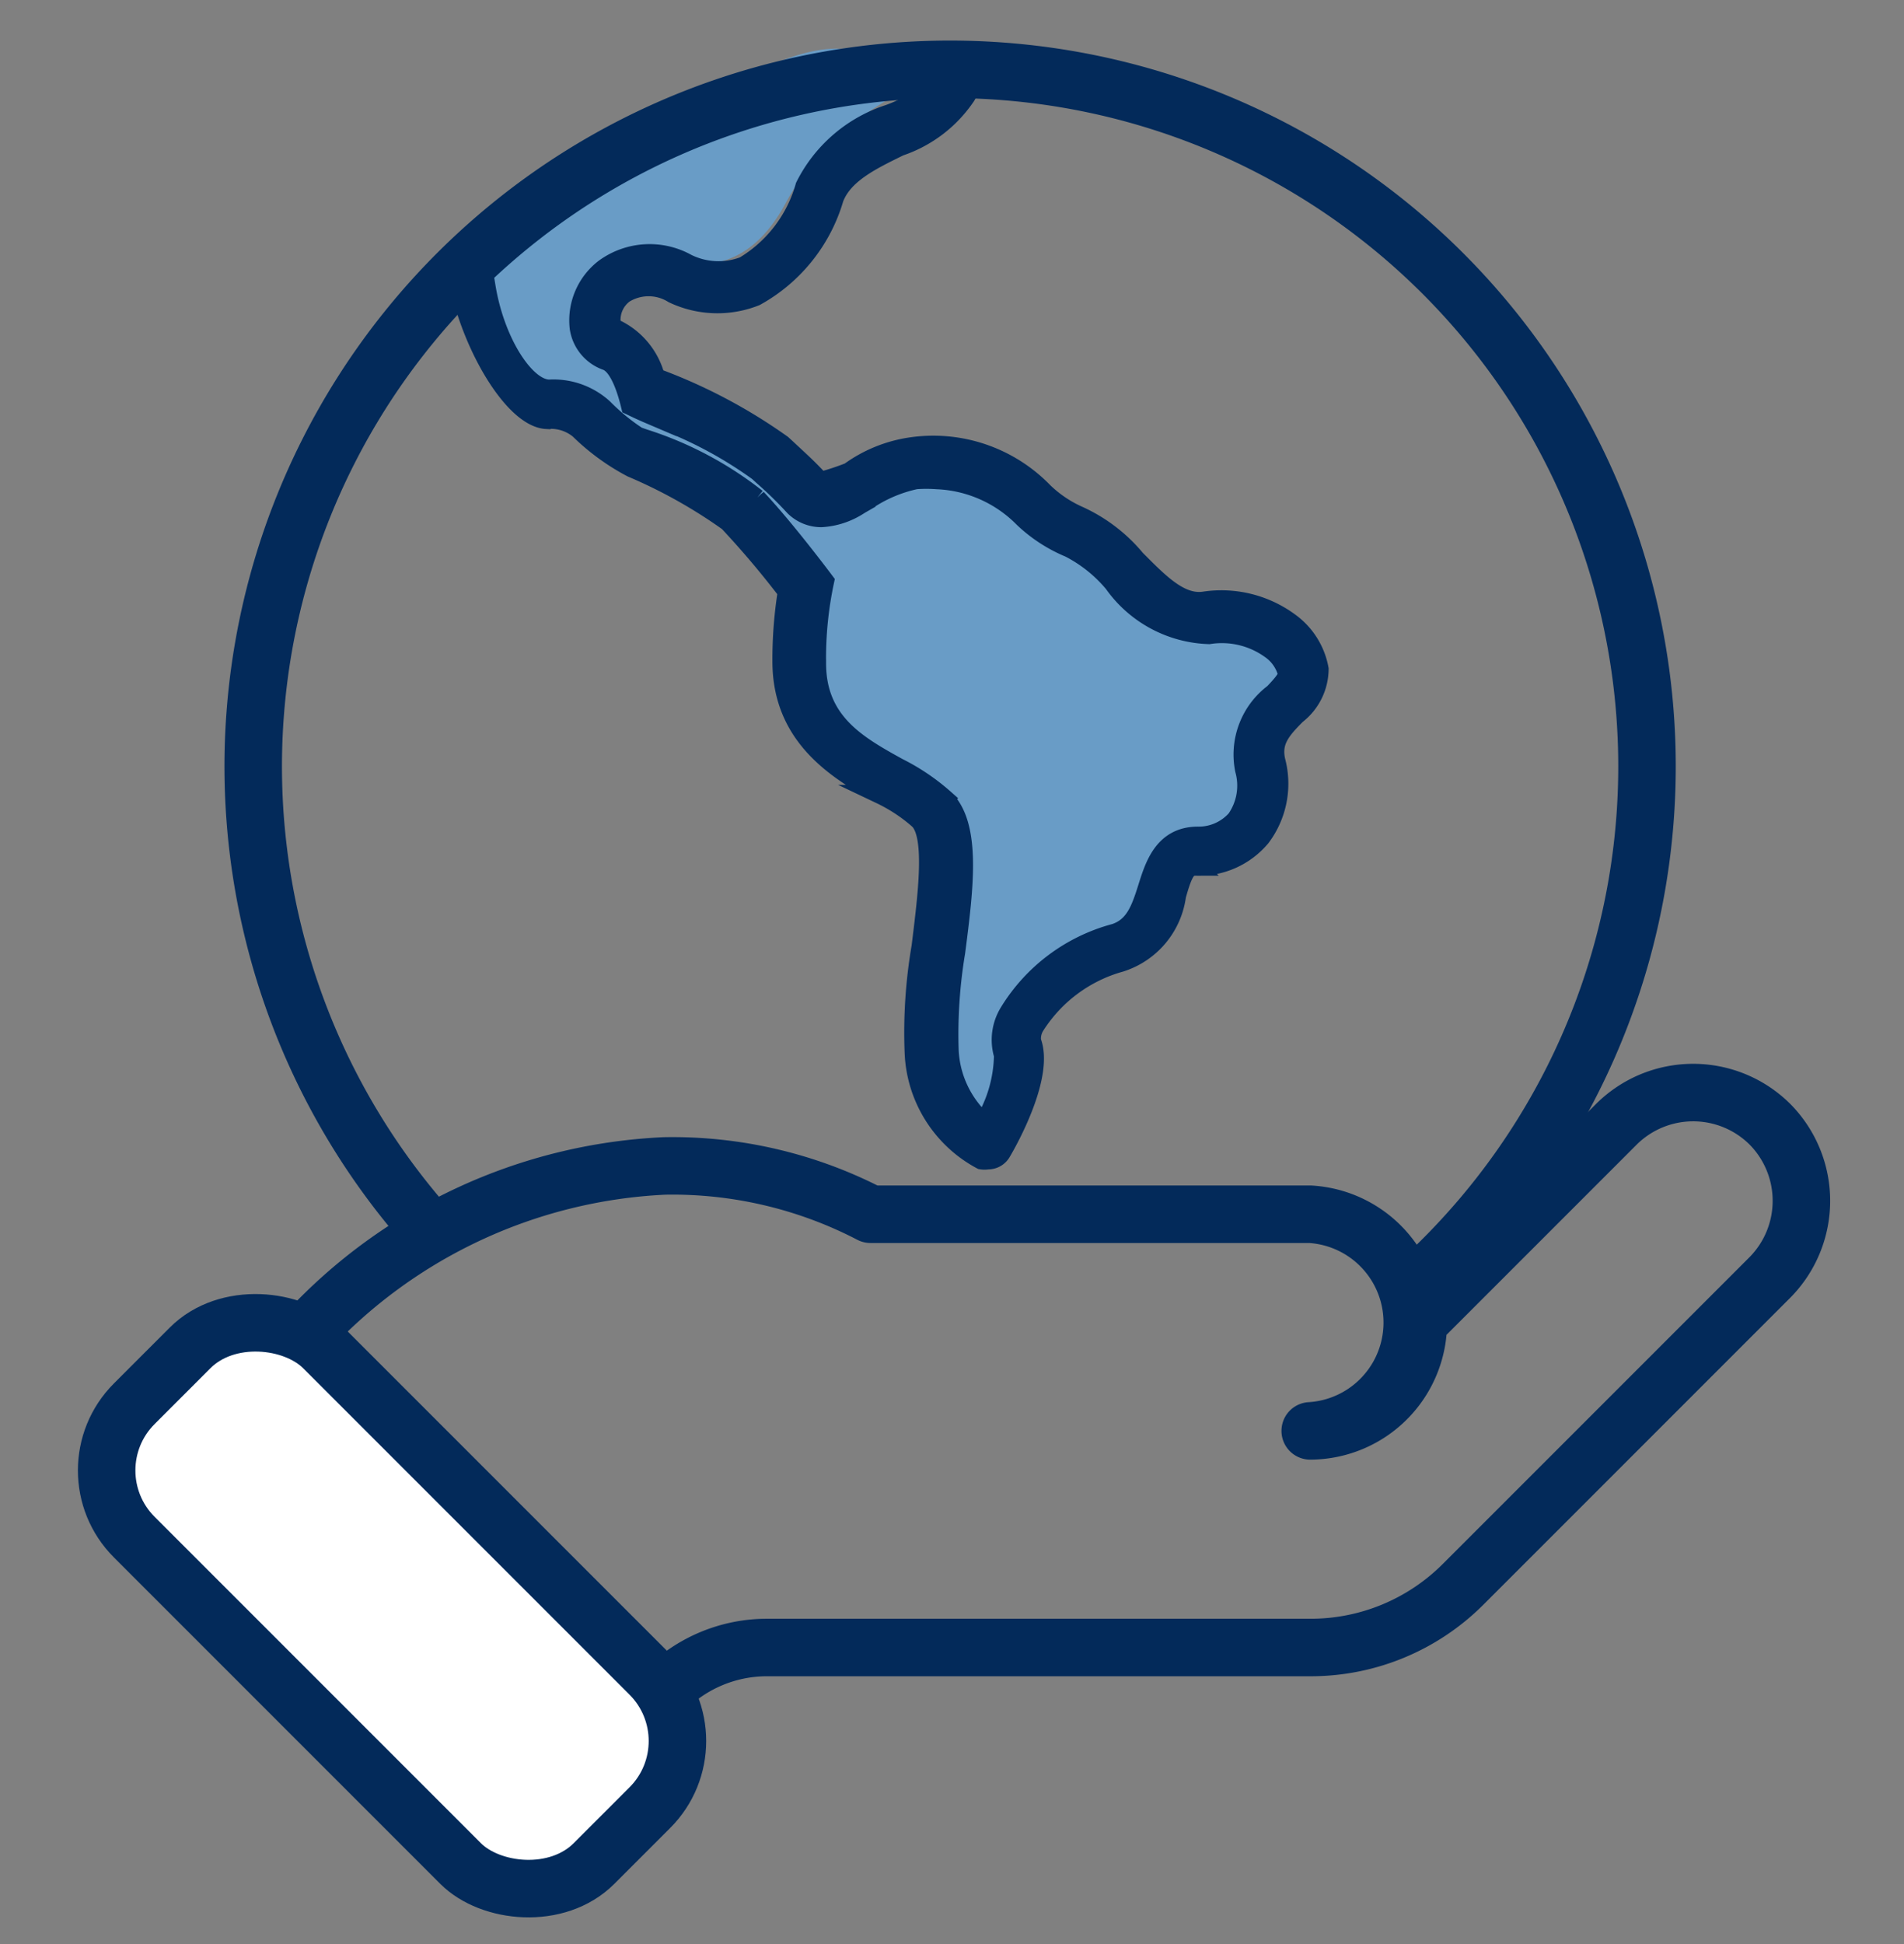 <svg xmlns="http://www.w3.org/2000/svg" xmlns:xlink="http://www.w3.org/1999/xlink" id="Layer_1" data-name="Layer 1" viewBox="0 0 49.67 50.71"><rect x="0" y="0" width="49.67" height="50.71" fill="#808080" stroke="none"/><defs><style>.cls-1,.cls-7,.cls-8{fill:none;}.cls-2{clip-path:url(#clip-path);}.cls-3{opacity:0.6;}.cls-4{fill:#42658d;}.cls-5{fill:#699cc6;}.cls-6{fill:#032a5a;stroke-width:0.5px;}.cls-6,.cls-7,.cls-8,.cls-9{stroke:#032a5a;}.cls-6,.cls-7{stroke-miterlimit:10;}.cls-7,.cls-8,.cls-9{stroke-width:1.5px;}.cls-8,.cls-9{stroke-linecap:round;stroke-linejoin:round;}.cls-9{fill:#fff;}</style><clipPath id="clip-path"><polygon class="cls-1" points="1777.23 -737.68 430.95 -739.94 430.95 -1053.44 1777.23 -1051.17 1777.23 -737.68"></polygon></clipPath></defs><g class="cls-2"><g class="cls-3"><path class="cls-4" d="M873.63,243.47c-133,0-262-26.05-383.47-77.42A982,982,0,0,1,177-45.08,982,982,0,0,1-34.12-358.23C-85.49-479.68-111.54-608.7-111.54-741.7s26.05-262,77.42-383.47A981.93,981.93,0,0,1,177-1438.31a981.81,981.81,0,0,1,313.15-211.13c121.45-51.37,250.47-77.42,383.47-77.42s262,26,383.47,77.42a981.92,981.92,0,0,1,313.15,211.13,981.9,981.9,0,0,1,211.12,313.14c51.37,121.46,77.42,250.48,77.42,383.47s-26,262-77.42,383.47A982,982,0,0,1,1570.25-45.08,982.09,982.09,0,0,1,1257.1,166.05C1135.64,217.42,1006.62,243.47,873.63,243.47Zm0-1969.34c-132.87,0-261.75,26-383.09,77.34a980.94,980.94,0,0,0-312.83,210.92A980.85,980.85,0,0,0-33.2-1124.78c-51.32,121.33-77.34,250.22-77.34,383.08s26,261.75,77.34,383.09A981.07,981.07,0,0,0,177.71-45.78,981.07,981.07,0,0,0,490.54,165.13c121.34,51.32,250.22,77.34,383.09,77.34s261.75-26,383.08-77.34A980.85,980.85,0,0,0,1569.54-45.78a980.94,980.94,0,0,0,210.92-312.83c51.32-121.34,77.34-250.22,77.34-383.09s-26-261.75-77.34-383.08a980.72,980.72,0,0,0-210.92-312.83,980.72,980.72,0,0,0-312.83-210.92C1135.38-1699.85,1006.49-1725.87,873.63-1725.87Z"></path></g></g><path class="cls-5" d="M31.29,16.22c-1.4.19-2.34-1.87-3.46-2.24S26,12,23.63,12.2c-1.08.11-1.64,1-1.88,1s-5.83-3.89-5.94-3.69c0,0-1.29-1.14-.63-2.22,1-1.59,3.61,1.19,5.32-2,1.47-2.7,3.7-2.83,3.81-3.72.06-.46-2.14-.29-2.43-.3-3-.08-9,5.77-9.16,5.82-.61.18-.6,1.52-.1,2.11s2.06.85,2.2,1c1.6,1.34,6,4.14,6,4.31a8,8,0,0,0-.15,2.8c0,2.52,2.52,2.9,3.46,3.83s-.19,4.48,0,6.35A2.86,2.86,0,0,0,25.59,30s1-1.77.75-2.52,1.12-2.24,2.61-2.62.85-2.52,2.06-2.52a1.69,1.69,0,0,0,1.68-2.24c-.28-1.31,1.21-1.68,1.12-2.43a2.13,2.13,0,0,0-2.52-1.4"></path><path class="cls-6" d="M12,7.51c.38,1.66,1.44,3.39,2.26,3.43a1.16,1.16,0,0,1,.85.26,5.82,5.82,0,0,0,1.37,1l0,0A13.22,13.22,0,0,1,19,13.61a23.62,23.62,0,0,1,1.54,1.82,11.22,11.22,0,0,0-.14,1.82c0,2,1.49,2.86,2.57,3.47a4.3,4.3,0,0,1,1,.66c.43.42.22,2,.06,3.31a13.23,13.23,0,0,0-.18,2.78,3.32,3.32,0,0,0,1.75,2.78.51.51,0,0,0,.17,0,.4.4,0,0,0,.36-.21c.19-.32,1.12-2,.78-2.88a.63.63,0,0,1,.1-.42,3.86,3.86,0,0,1,2.22-1.64,2.12,2.12,0,0,0,1.46-1.74c.18-.64.27-.77.5-.77a2.11,2.11,0,0,0,1.7-.75,2.32,2.32,0,0,0,.39-2c-.11-.5.13-.79.54-1.2a1.52,1.52,0,0,0,.59-1.19,1.93,1.93,0,0,0-.77-1.22,3,3,0,0,0-2.23-.55c-.63.09-1.18-.49-1.78-1.09a4.19,4.19,0,0,0-1.49-1.14,3.16,3.16,0,0,1-.92-.62,4,4,0,0,0-3.48-1.17,3.61,3.61,0,0,0-1.58.65,6.78,6.78,0,0,1-.76.25c-.34-.37-.55-.55-.88-.86l-.12-.11a14,14,0,0,0-3.3-1.74,1.94,1.94,0,0,0-1-1.25.21.21,0,0,1-.16-.2.85.85,0,0,1,.34-.74,1.21,1.21,0,0,1,1.28,0,2.69,2.69,0,0,0,2.15.07,4.3,4.3,0,0,0,2.05-2.56c.25-.65,1-1,1.71-1.35a3.39,3.39,0,0,0,1.73-1.32.73.73,0,0,0,0-.76,12.65,12.65,0,0,0-1.59-.32L22.6,2a8.56,8.56,0,0,1,1.84.15A3.07,3.07,0,0,1,23.12,3,3.73,3.73,0,0,0,21,4.86a3.54,3.54,0,0,1-1.59,2.08,1.86,1.86,0,0,1-1.49-.07A2,2,0,0,0,15.77,7a1.71,1.71,0,0,0-.66,1.54,1.08,1.08,0,0,0,.71.87c.28.1.49.59.63,1.17l.21.1.2.09.54.23a10.81,10.81,0,0,1,2.38,1.3l.12.11a10.28,10.28,0,0,1,.82.8,1,1,0,0,0,.71.29,2,2,0,0,0,.94-.3l.08-.05.14-.08h0a3.64,3.64,0,0,1,1.3-.56,3.74,3.74,0,0,1,.55,0,3.36,3.36,0,0,1,2.26,1,3.93,3.93,0,0,0,1.2.78,3.69,3.69,0,0,1,1.15.92,3.17,3.17,0,0,0,2.49,1.34,2.17,2.17,0,0,1,1.6.38,1.11,1.11,0,0,1,.45.65c0,.11-.18.31-.36.5a2,2,0,0,0-.76,2,1.54,1.54,0,0,1-.22,1.29,1.31,1.31,0,0,1-1,.44c-.91,0-1.14.79-1.32,1.36s-.34,1-.84,1.17a4.64,4.64,0,0,0-2.77,2.07,1.37,1.37,0,0,0-.14,1.11,3.52,3.52,0,0,1-.51,1.77,2.69,2.69,0,0,1-.91-1.87,13,13,0,0,1,.17-2.59c.22-1.7.42-3.3-.3-4a5.58,5.58,0,0,0-1.2-.81c-1.05-.58-2.13-1.18-2.13-2.72a9.63,9.63,0,0,1,.21-2.14s-1-1.34-1.77-2.16a9.27,9.27,0,0,0-2.94-1.56l-.17-.06a5.42,5.42,0,0,1-.89-.73,1.93,1.93,0,0,0-1.41-.5c-.62,0-1.41-1.21-1.65-2.66Z"></path><path class="cls-7" d="M11,31.84a18.18,18.18,0,1,1,25.7,1.88"></path><path class="cls-8" d="M8,34.75a13.58,13.58,0,0,1,9.33-4.34,11.21,11.21,0,0,1,5.38,1.26H34.18a2.83,2.83,0,0,1,0,5.65h0A2.83,2.83,0,0,0,37,34.49l5.17-5.17a2.84,2.84,0,0,1,4,0h0a2.84,2.84,0,0,1,0,4l-8,8a5.62,5.62,0,0,1-4,1.65H20a3.76,3.76,0,0,0-2.66,1.11Z"></path><rect class="cls-9" x="6.74" y="33.4" width="6.98" height="16.96" rx="2.46" transform="translate(-26.62 19.5) rotate(-45)"></rect></svg>